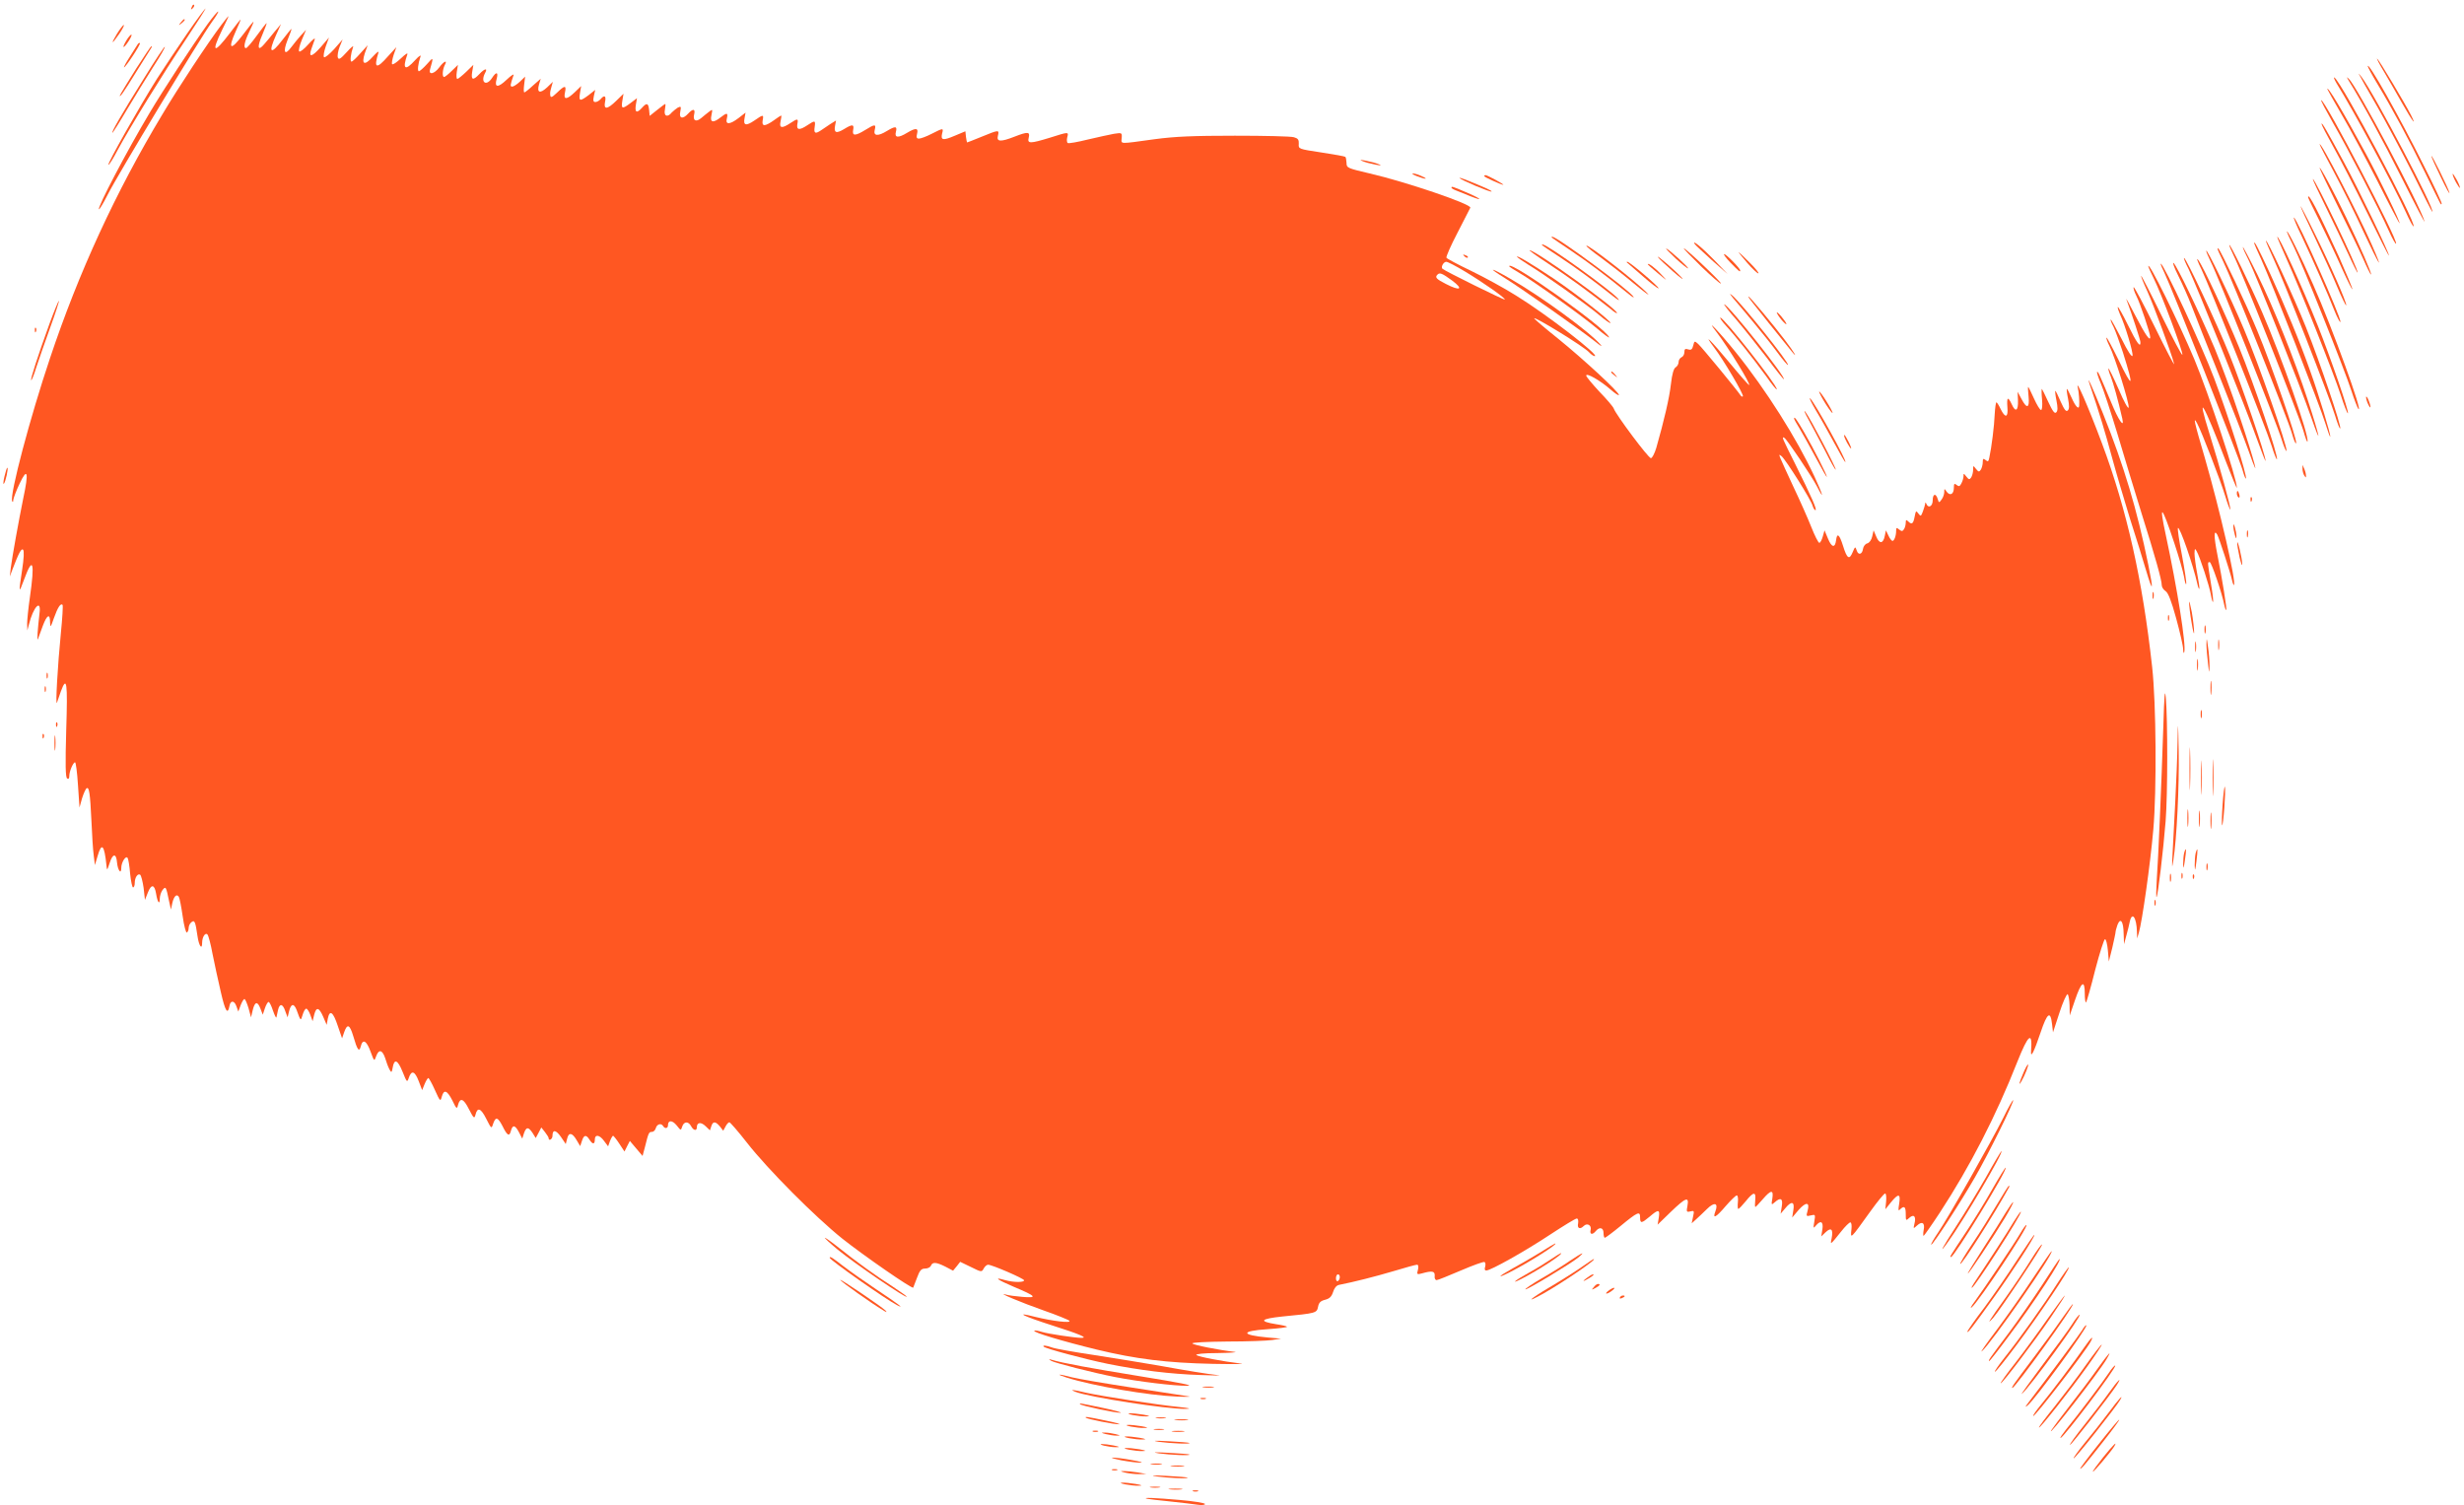 <?xml version="1.0" standalone="no"?>
<!DOCTYPE svg PUBLIC "-//W3C//DTD SVG 20010904//EN"
 "http://www.w3.org/TR/2001/REC-SVG-20010904/DTD/svg10.dtd">
<svg version="1.0" xmlns="http://www.w3.org/2000/svg"
 width="1280pt" height="782pt" viewBox="0 0 1280 782"
 preserveAspectRatio="xMidYMid meet">
<g transform="translate(0,782) scale(0.1,-0.1)"
fill="#ff5722" stroke="none">
<path d="M996 7783 c-6 -14 -5 -15 5 -6 7 7 10 15 7 18 -3 3 -9 -2 -12 -12z"/>
<path d="M973 7647 c-50 -73 -121 -179 -158 -237 -89 -141 -258 -440 -252
-446 3 -3 25 32 49 78 62 115 233 393 356 577 56 84 101 155 100 157 -2 1 -45
-56 -95 -129z"/>
<path d="M1080 7697 c-79 -110 -235 -349 -302 -462 -120 -201 -273 -493 -264
-502 2 -3 23 31 45 75 50 100 487 824 542 898 22 30 36 54 32 54 -4 0 -28 -29
-53 -63z"/>
<path d="M1151 7692 c-73 -97 -223 -324 -308 -467 -242 -402 -435 -822 -583
-1265 -104 -309 -210 -710 -197 -743 3 -7 6 -5 6 6 1 9 15 48 33 85 41 87 48
59 19 -76 -24 -118 -57 -301 -65 -362 l-5 -45 13 35 c34 89 47 113 56 104 6
-6 4 -45 -5 -104 -19 -124 -18 -127 10 -51 46 126 57 93 30 -94 -8 -55 -14
-116 -14 -135 l1 -35 8 30 c23 94 66 137 55 57 -9 -78 -14 -146 -8 -132 3 8
14 39 25 68 22 59 38 67 38 20 1 -30 3 -28 20 21 20 56 35 79 45 69 3 -3 -1
-70 -9 -149 -16 -161 -29 -382 -20 -359 3 8 12 34 20 58 31 84 36 49 28 -202
-5 -178 -4 -245 5 -250 7 -5 11 0 11 13 0 24 20 71 30 71 4 0 11 -53 15 -117
l8 -118 13 47 c8 26 19 50 24 53 13 8 18 -23 25 -170 3 -71 8 -152 12 -180 l6
-49 14 47 c21 73 35 59 46 -48 3 -29 3 -29 17 13 16 50 34 50 38 1 4 -41 22
-64 22 -28 0 30 24 67 33 52 4 -6 10 -43 13 -82 4 -39 11 -71 15 -71 5 0 9 10
9 23 0 28 15 51 28 43 5 -3 13 -34 18 -68 l7 -63 15 38 c18 46 35 43 43 -6 7
-45 19 -60 19 -26 0 14 6 34 14 45 17 22 19 18 34 -56 l10 -45 7 33 c8 36 23
51 34 33 4 -6 13 -52 20 -101 7 -50 17 -88 22 -84 5 3 9 13 9 23 0 10 6 24 14
30 17 14 21 4 32 -72 7 -50 24 -75 24 -35 0 31 17 56 28 43 5 -6 17 -50 26
-100 10 -49 29 -139 43 -198 23 -101 36 -121 45 -73 5 30 25 30 36 -1 l10 -28
12 33 c7 17 15 32 20 32 4 0 13 -21 21 -47 l13 -48 9 38 c11 45 25 47 40 7
l12 -31 11 33 c6 18 15 33 19 33 5 0 15 -20 23 -45 9 -25 16 -40 18 -35 1 6 5
22 8 37 8 37 25 35 38 -5 l12 -32 8 33 c10 39 25 41 39 5 21 -58 21 -59 31
-25 5 17 13 32 19 32 5 0 15 -15 21 -32 l12 -33 8 33 c11 43 25 40 47 -10 l18
-42 6 33 c10 48 28 34 52 -39 l22 -64 11 32 c16 46 29 40 47 -20 21 -73 31
-86 39 -54 10 41 30 31 51 -27 19 -51 19 -52 29 -24 14 38 32 34 47 -10 6 -21
16 -47 22 -58 10 -19 12 -18 17 9 8 48 26 41 51 -21 23 -57 24 -58 33 -31 14
40 31 34 51 -18 l18 -47 13 32 c7 17 16 31 19 31 3 0 19 -28 34 -62 27 -60 29
-62 36 -35 11 40 28 33 55 -20 21 -44 24 -46 29 -24 11 41 29 35 57 -21 25
-48 28 -51 34 -29 10 41 28 35 56 -21 27 -53 27 -53 36 -25 13 37 24 34 48
-12 25 -51 36 -57 44 -26 9 34 22 31 42 -7 l17 -33 9 28 c12 34 23 34 45 1
l16 -26 15 28 14 27 19 -24 c10 -13 19 -27 19 -31 0 -18 20 -6 20 11 0 35 18
32 44 -5 l25 -37 7 27 c8 35 26 33 49 -6 l19 -32 9 27 c10 32 22 34 39 7 16
-26 28 -26 28 0 0 29 25 25 48 -7 l21 -28 10 28 c6 15 13 27 16 27 2 0 17 -18
32 -41 l27 -41 14 28 14 27 33 -39 33 -39 12 45 c19 77 21 80 37 80 8 0 17 9
20 20 6 21 28 27 38 10 9 -15 25 -12 25 4 0 28 22 28 45 0 22 -28 22 -28 29
-6 9 27 32 28 46 2 12 -23 30 -27 30 -6 0 26 21 29 45 6 l23 -22 7 21 c8 27
22 27 45 -1 l17 -22 12 22 c6 12 15 22 20 22 4 0 46 -48 92 -107 107 -137 352
-383 494 -497 108 -86 363 -263 369 -255 1 2 10 25 20 52 14 38 22 47 42 47
14 0 27 7 30 15 8 20 27 19 75 -5 l40 -21 19 23 18 23 56 -27 c54 -27 56 -27
66 -8 6 11 16 20 23 20 20 0 187 -72 187 -81 0 -12 -57 -11 -99 1 -62 18 -43
3 46 -35 117 -49 125 -59 43 -52 -36 3 -74 8 -85 12 -55 15 86 -44 195 -82 69
-24 130 -49 135 -54 13 -14 -87 -2 -177 20 -113 29 -66 5 90 -45 141 -45 186
-64 150 -64 -34 0 -174 21 -206 31 -18 6 -36 9 -39 6 -8 -8 145 -54 325 -98
203 -49 364 -69 602 -74 102 -2 169 -1 150 1 -101 12 -226 36 -235 45 -5 5 36
10 110 10 66 1 107 4 90 6 -86 10 -216 36 -221 44 -3 5 73 9 183 10 103 0 208
4 233 8 l45 7 -70 6 c-141 13 -141 34 0 43 58 4 104 10 101 13 -3 3 -29 9 -57
13 -93 15 -81 28 33 40 176 17 178 18 185 50 4 22 13 31 37 37 23 6 33 16 41
40 6 20 17 34 30 37 81 16 187 43 282 71 62 19 118 34 124 34 7 0 9 -10 5 -26
-7 -25 -5 -26 21 -19 53 15 68 12 66 -13 -2 -12 3 -22 10 -22 6 0 63 23 126
50 63 27 118 47 123 44 5 -3 6 -14 3 -25 -4 -12 -2 -19 6 -19 23 0 203 101
331 186 70 46 132 84 139 84 7 0 9 -10 7 -25 -6 -27 10 -33 29 -14 18 18 42 4
36 -20 -6 -24 9 -28 27 -6 19 23 40 18 40 -10 0 -14 3 -25 7 -25 3 0 40 27 80
60 91 75 103 80 103 46 0 -33 7 -32 50 4 45 39 54 38 47 -6 l-6 -36 68 66 c79
76 96 82 87 32 -6 -31 -5 -34 15 -29 20 5 21 3 14 -28 l-7 -34 22 20 c12 11
38 35 57 54 39 39 61 32 44 -12 -16 -42 3 -32 54 28 26 30 52 55 57 55 6 0 8
-16 6 -35 -2 -19 -1 -35 2 -35 4 0 21 18 39 40 40 50 54 51 49 5 -2 -19 -2
-35 1 -35 2 0 19 18 38 40 43 50 57 51 50 4 -6 -34 -5 -35 12 -20 31 28 44 20
37 -21 l-6 -38 23 27 c33 41 51 37 43 -9 l-6 -38 33 39 c39 44 60 42 47 -4 -8
-28 -7 -30 16 -24 25 6 25 5 19 -32 -6 -35 -5 -37 8 -21 25 30 40 21 34 -19
l-6 -37 23 22 c29 27 40 15 31 -32 -8 -36 -7 -35 49 35 21 27 43 48 48 48 6 0
8 -16 6 -35 -6 -54 -8 -56 99 93 36 50 70 92 76 92 5 0 7 -18 5 -41 l-4 -41
29 36 c39 48 51 46 43 -6 -6 -35 -5 -41 5 -30 21 20 29 14 29 -25 0 -35 1 -36
19 -19 24 21 36 6 26 -32 -6 -26 -6 -26 14 -8 26 24 42 13 34 -24 -3 -17 -3
-30 0 -30 2 0 41 55 85 122 156 239 291 501 402 783 57 143 79 160 71 55 -3
-41 15 -6 50 98 34 101 51 113 59 42 l5 -43 33 101 c18 56 38 100 43 97 5 -4
9 -30 10 -58 l1 -52 27 79 c33 97 51 109 51 35 0 -29 3 -49 7 -46 3 4 25 79
47 168 23 88 46 160 51 160 6 0 12 -27 15 -58 l5 -58 18 72 c9 40 17 76 17 82
0 5 5 22 10 37 16 40 31 17 32 -47 l2 -54 12 45 c7 25 15 57 18 73 12 53 35
21 37 -53 l1 -35 9 30 c17 58 59 352 75 535 18 204 15 656 -6 845 -50 454
-132 818 -260 1160 -72 193 -140 348 -126 290 5 -21 9 -71 7 -93 -2 -22 -20
-3 -40 43 -11 25 -22 45 -24 45 -2 0 0 -23 6 -51 7 -36 7 -53 -1 -61 -9 -9
-18 3 -37 45 -13 31 -26 57 -28 57 -2 0 0 -23 6 -51 7 -36 7 -53 -1 -61 -9 -9
-19 6 -42 55 -17 37 -32 67 -33 67 -2 0 -2 -25 1 -55 3 -33 0 -55 -5 -55 -6 0
-22 27 -37 60 -15 33 -28 60 -30 60 -2 0 -1 -22 2 -50 6 -61 -9 -66 -37 -12
l-20 37 2 -45 c2 -54 -13 -64 -32 -21 -20 43 -27 39 -23 -14 5 -55 -11 -59
-35 -10 -9 19 -19 35 -22 35 -3 0 -7 -28 -9 -63 -2 -57 -16 -170 -28 -225 -4
-20 -7 -22 -19 -12 -12 10 -15 8 -15 -11 0 -13 -5 -31 -10 -39 -9 -13 -12 -12
-25 4 -15 19 -15 19 -15 -5 0 -13 -5 -31 -10 -39 -9 -13 -12 -12 -25 4 -14 18
-15 18 -15 2 0 -9 -5 -26 -11 -37 -8 -16 -13 -18 -25 -8 -11 9 -14 7 -14 -14
0 -34 -19 -45 -37 -22 -12 18 -13 18 -13 -1 0 -11 -6 -29 -14 -39 -13 -18 -14
-18 -20 3 -10 32 -26 27 -26 -8 0 -30 -23 -43 -33 -17 -4 8 -6 9 -6 0 -1 -6
-6 -24 -12 -40 -10 -26 -11 -27 -24 -10 -11 16 -13 14 -19 -18 -7 -37 -15 -42
-34 -23 -9 9 -12 8 -12 -7 0 -11 -4 -26 -9 -34 -8 -12 -12 -12 -25 -2 -14 12
-16 10 -16 -7 0 -26 -10 -52 -19 -52 -4 0 -14 12 -21 28 l-13 27 -6 -29 c-8
-41 -28 -43 -44 -4 l-14 33 -7 -31 c-4 -19 -15 -34 -26 -37 -10 -2 -20 -15
-22 -28 -4 -30 -25 -35 -33 -8 -7 21 -8 21 -21 -10 -17 -41 -29 -34 -50 34
-19 60 -31 69 -36 28 -5 -41 -23 -38 -42 9 l-18 43 -9 -32 c-5 -18 -13 -33
-18 -33 -5 0 -24 37 -42 83 -18 45 -59 138 -92 207 -32 69 -63 136 -68 149 -8
21 -8 22 6 11 22 -18 155 -230 161 -257 4 -13 10 -23 15 -23 10 0 -21 70 -105
239 -68 136 -73 146 -56 136 14 -9 142 -200 169 -252 40 -79 31 -44 -13 51
-92 198 -252 451 -409 646 -84 104 -166 190 -100 105 62 -81 181 -275 169
-275 -3 0 -48 51 -100 114 -98 118 -145 165 -81 80 48 -63 156 -246 149 -253
-3 -3 -8 -1 -12 5 -19 29 -202 251 -220 267 -19 17 -20 17 -26 -8 -5 -20 -11
-25 -26 -20 -16 5 -20 2 -20 -15 0 -11 -7 -23 -15 -26 -8 -4 -15 -14 -15 -25
0 -10 -7 -22 -15 -27 -10 -5 -19 -34 -25 -88 -8 -71 -35 -187 -76 -331 -9 -29
-21 -53 -28 -53 -13 0 -182 226 -193 258 -3 9 -37 49 -75 88 -37 40 -68 77
-68 83 0 16 72 -25 126 -72 24 -21 44 -34 44 -29 0 16 -182 184 -315 292 -69
55 -125 103 -125 106 0 12 259 -147 285 -176 10 -11 23 -20 29 -20 31 0 -251
218 -409 315 -60 38 -165 95 -233 128 -67 32 -125 63 -128 68 -3 5 23 64 58
131 35 67 64 126 66 129 8 18 -336 135 -523 178 -115 27 -120 29 -120 54 -1
15 -3 29 -6 32 -3 3 -59 13 -125 23 -119 18 -119 18 -117 45 1 21 -4 28 -25
34 -15 5 -153 8 -307 8 -216 0 -311 -4 -416 -18 -190 -26 -174 -27 -172 6 2
28 1 28 -40 22 -23 -4 -85 -18 -137 -30 -52 -13 -98 -21 -103 -18 -5 3 -6 16
-3 29 8 30 9 30 -89 -1 -105 -32 -119 -32 -111 0 8 31 -5 32 -74 5 -72 -28
-94 -27 -86 5 8 32 4 31 -84 -5 -40 -16 -74 -30 -76 -30 -1 0 -4 13 -6 29 l-3
29 -55 -23 c-61 -26 -74 -24 -66 11 8 30 7 30 -54 -1 -27 -14 -57 -25 -66 -25
-12 0 -15 6 -10 25 8 31 -7 32 -52 5 -46 -28 -66 -26 -58 5 8 30 -3 31 -46 5
-47 -29 -72 -27 -64 5 8 31 1 31 -49 0 -52 -32 -69 -32 -63 0 6 30 -4 31 -48
4 -40 -24 -53 -19 -46 18 l5 27 -29 -18 c-16 -11 -38 -25 -49 -33 -30 -20 -38
-16 -33 17 5 35 2 36 -37 10 -42 -28 -58 -26 -53 5 6 30 2 31 -37 5 -44 -29
-58 -26 -50 10 4 17 5 30 3 30 -2 0 -19 -11 -38 -25 -19 -14 -40 -25 -48 -25
-10 0 -13 8 -10 25 6 31 3 31 -43 -1 -44 -30 -59 -26 -51 13 l5 28 -36 -28
c-46 -35 -70 -36 -61 -2 7 30 0 31 -33 5 -39 -31 -56 -26 -47 12 6 31 6 32
-12 18 -11 -8 -29 -23 -41 -33 -27 -23 -45 -14 -37 19 7 29 -6 31 -31 4 -28
-31 -49 -26 -41 10 5 27 4 29 -13 21 -9 -6 -23 -17 -31 -25 -22 -28 -43 -20
-36 14 3 17 4 30 2 30 -2 0 -21 -14 -42 -31 l-39 -31 -3 31 c-4 36 -12 39 -37
11 -27 -30 -38 -25 -32 15 l6 35 -33 -25 c-44 -33 -50 -32 -43 12 l6 36 -37
-36 c-47 -46 -67 -48 -59 -7 7 32 -3 39 -23 15 -7 -8 -19 -15 -27 -15 -11 0
-13 7 -8 31 l7 32 -34 -27 c-46 -34 -52 -33 -45 11 l6 36 -32 -31 c-43 -41
-61 -42 -52 -2 8 38 -1 38 -42 -2 -30 -29 -36 -29 -35 2 0 3 3 16 7 30 l7 25
-30 -29 c-37 -34 -54 -28 -42 15 l9 30 -40 -35 c-21 -20 -42 -36 -45 -36 -4 0
-4 18 -1 41 l5 41 -27 -26 c-15 -14 -33 -26 -40 -26 -12 0 -11 8 7 60 3 8 -13
-2 -36 -24 -45 -43 -65 -42 -52 4 10 37 -2 39 -24 5 -30 -46 -62 -23 -36 26
15 27 -2 24 -30 -6 -33 -35 -44 -31 -37 12 l6 36 -37 -36 c-21 -20 -42 -37
-46 -37 -5 0 -6 16 -3 37 l6 36 -32 -31 c-18 -18 -36 -32 -40 -32 -11 0 -8 39
3 61 17 30 -4 22 -28 -11 -26 -35 -57 -41 -48 -10 19 65 18 66 -16 27 -18 -20
-37 -37 -42 -37 -9 0 -4 40 8 75 5 12 -6 6 -27 -17 -53 -59 -68 -48 -41 29 4
11 -9 3 -33 -20 -23 -22 -43 -35 -46 -30 -3 4 1 26 8 48 l14 40 -43 -47 c-61
-70 -76 -64 -50 19 3 10 -10 0 -29 -21 -43 -49 -61 -42 -42 17 l15 42 -38 -42
c-21 -24 -41 -43 -46 -43 -9 0 -4 41 8 75 5 11 -10 0 -32 -25 -33 -36 -42 -42
-47 -29 -3 9 1 34 9 55 l16 39 -44 -50 c-25 -27 -48 -46 -53 -42 -4 5 0 29 9
55 l17 47 -43 -50 c-46 -52 -65 -56 -48 -8 5 15 13 37 17 48 4 11 -11 0 -33
-25 -22 -25 -44 -42 -48 -37 -4 4 2 31 14 60 l22 52 -28 -30 c-15 -17 -36 -43
-48 -59 -35 -48 -46 -28 -20 37 13 31 22 57 20 57 -2 0 -22 -25 -45 -55 -63
-83 -78 -72 -34 25 l25 55 -33 -39 c-17 -22 -42 -51 -54 -65 -34 -41 -39 -17
-10 49 14 33 24 60 22 60 -2 0 -25 -29 -51 -65 -26 -36 -51 -65 -56 -65 -15 0
-8 34 17 85 13 27 23 50 22 52 -2 1 -27 -30 -57 -70 -62 -82 -78 -74 -36 19
14 31 26 59 26 62 0 3 -25 -28 -55 -69 -84 -111 -100 -105 -41 16 19 38 34 70
33 71 -1 1 -17 -19 -36 -44z m6457 -1281 c95 -57 215 -141 209 -147 -3 -4
-313 149 -324 160 -9 9 6 36 20 36 8 0 50 -22 95 -49z m-65 -48 c62 -46 43
-57 -32 -18 -49 25 -58 34 -44 48 12 13 25 7 76 -30z m-583 -5177 c0 -8 -4
-18 -10 -21 -5 -3 -10 3 -10 14 0 12 5 21 10 21 6 0 10 -6 10 -14z"/>
<path d="M939 7703 c-13 -16 -12 -17 4 -4 16 13 21 21 13 21 -2 0 -10 -8 -17
-17z"/>
<path d="M608 7645 c-35 -58 -28 -58 12 0 17 25 27 45 23 45 -4 0 -20 -21 -35
-45z"/>
<path d="M656 7609 c-25 -42 -16 -45 12 -3 12 19 19 34 14 34 -4 0 -16 -14
-26 -31z"/>
<path d="M714 7588 c-4 -7 -23 -37 -41 -65 -19 -29 -31 -53 -29 -53 9 0 88
121 83 126 -3 3 -9 -1 -13 -8z"/>
<path d="M707 7463 c-86 -138 -94 -152 -79 -138 9 8 39 55 159 248 2 4 2 7 -1
7 -2 0 -38 -53 -79 -117z"/>
<path d="M748 7413 c-117 -187 -172 -283 -164 -283 2 0 37 55 77 123 40 67
101 166 136 221 35 54 62 100 59 103 -2 2 -51 -71 -108 -164z"/>
<path d="M12387 7443 c25 -43 68 -117 95 -165 48 -85 76 -122 42 -55 -31 61
-166 287 -175 292 -5 3 12 -29 38 -72z"/>
<path d="M12300 7476 c0 -4 22 -45 49 -90 80 -133 165 -291 248 -461 91 -186
82 -169 87 -164 3 3 -39 92 -93 199 -126 253 -291 545 -291 516z"/>
<path d="M12254 7435 c2 -5 45 -82 96 -170 50 -88 134 -247 187 -352 52 -106
96 -193 98 -193 21 0 -301 614 -368 701 -10 13 -16 20 -13 14z"/>
<path d="M12137 7389 c98 -159 293 -523 359 -667 20 -45 39 -80 42 -78 16 17
-374 750 -411 773 -6 4 -1 -9 10 -28z"/>
<path d="M12203 7398 c70 -113 177 -309 279 -513 66 -132 117 -229 113 -215
-25 86 -351 701 -393 740 -13 13 -13 11 1 -12z"/>
<path d="M12090 7357 c0 -2 34 -62 75 -133 42 -71 125 -227 186 -346 60 -120
112 -218 114 -218 8 0 -102 227 -175 362 -120 221 -200 355 -200 335z"/>
<path d="M12121 7179 c76 -132 236 -441 288 -557 18 -40 35 -71 38 -68 14 13
-368 746 -389 746 -4 0 25 -54 63 -121z"/>
<path d="M12060 7176 c0 -5 28 -59 62 -120 34 -61 113 -214 175 -341 62 -126
112 -227 113 -222 0 16 -155 339 -232 481 -93 172 -118 215 -118 202z"/>
<path d="M12050 7070 c0 -3 34 -68 75 -145 41 -77 110 -215 152 -307 83 -178
111 -222 43 -67 -74 167 -268 542 -270 519z"/>
<path d="M12631 7009 c-1 -4 21 -53 49 -110 27 -57 47 -93 44 -79 -7 26 -93
200 -93 189z"/>
<path d="M7105 6974 c28 -7 57 -13 65 -13 8 0 -7 7 -35 15 -27 7 -57 13 -65
13 -8 0 8 -7 35 -15z"/>
<path d="M12050 6947 c0 -4 42 -92 93 -195 51 -103 111 -226 132 -274 21 -48
40 -86 42 -84 5 4 -53 138 -129 296 -66 137 -138 271 -138 257z"/>
<path d="M7360 6905 c46 -18 64 -17 25 0 -16 8 -37 14 -45 14 -8 0 1 -7 20
-14z"/>
<path d="M12741 6915 c0 -5 8 -26 19 -45 11 -19 19 -30 19 -25 0 6 -8 26 -19
45 -11 19 -19 31 -19 25z"/>
<path d="M7710 6905 c0 -5 89 -45 99 -45 8 1 -81 49 -91 50 -5 0 -8 -2 -8 -5z"/>
<path d="M7582 6895 c11 -12 161 -75 166 -70 4 4 -27 18 -123 57 -27 11 -47
17 -43 13z"/>
<path d="M12083 6743 c40 -82 93 -192 117 -245 24 -53 46 -96 47 -94 9 9 -220
486 -232 486 -3 0 28 -66 68 -147z"/>
<path d="M7540 6845 c0 -3 10 -9 23 -14 12 -5 47 -19 77 -31 74 -29 51 -10
-28 23 -67 29 -72 30 -72 22z"/>
<path d="M11990 6795 c0 -3 28 -60 62 -128 33 -67 85 -176 114 -242 30 -66 54
-114 54 -107 0 7 -32 83 -70 169 -106 233 -160 337 -160 308z"/>
<path d="M11951 6749 c-1 -3 32 -75 73 -160 40 -85 93 -200 116 -256 24 -57
45 -101 48 -99 6 7 -85 216 -165 376 -39 80 -72 142 -72 139z"/>
<path d="M11957 6593 c69 -148 136 -300 168 -382 16 -40 31 -69 33 -63 6 18
-227 542 -242 542 -3 0 15 -44 41 -97z"/>
<path d="M11880 6617 c0 -4 15 -38 34 -75 43 -85 265 -640 301 -752 15 -47 32
-89 36 -94 29 -32 -136 424 -234 644 -65 149 -136 291 -137 277z"/>
<path d="M8061 6586 c2 -2 49 -34 104 -71 87 -59 168 -119 295 -222 18 -15 30
-22 26 -15 -21 35 -397 312 -422 312 -4 0 -5 -2 -3 -4z"/>
<path d="M11830 6588 c0 -3 23 -56 50 -117 68 -150 240 -583 280 -704 17 -54
34 -96 37 -94 7 7 -90 289 -156 454 -80 200 -209 483 -211 461z"/>
<path d="M11771 6569 c-1 -3 17 -44 38 -90 52 -110 293 -724 321 -817 12 -40
24 -71 27 -68 8 8 -104 341 -178 526 -61 153 -206 466 -208 449z"/>
<path d="M8804 6552 c3 -5 43 -42 88 -83 l83 -73 -70 73 c-62 64 -118 110
-101 83z"/>
<path d="M11710 6556 c0 -2 16 -39 36 -82 54 -119 309 -771 334 -854 12 -39
23 -70 25 -68 5 5 -59 216 -103 338 -53 151 -132 341 -209 508 -66 141 -83
174 -83 158z"/>
<path d="M8011 6546 c2 -2 45 -31 94 -63 86 -57 177 -124 275 -202 27 -21 37
-26 25 -12 -39 45 -367 281 -391 281 -4 0 -5 -2 -3 -4z"/>
<path d="M8241 6543 c0 -4 34 -32 75 -61 41 -30 118 -90 172 -135 53 -44 86
-68 72 -53 -47 53 -321 266 -319 249z"/>
<path d="M11581 6547 c-1 -4 10 -29 23 -56 39 -76 342 -839 362 -910 10 -36
19 -60 21 -55 10 29 -135 440 -236 673 -67 154 -170 363 -170 348z"/>
<path d="M11651 6537 c-1 -4 13 -35 30 -68 38 -76 267 -651 326 -819 57 -165
44 -99 -19 93 -69 211 -175 475 -262 652 -41 83 -75 146 -75 142z"/>
<path d="M8705 6477 c33 -30 62 -53 64 -51 5 4 -97 97 -113 103 -6 2 16 -21
49 -52z"/>
<path d="M8837 6436 c54 -52 100 -92 103 -89 5 5 -181 182 -193 183 -4 0 37
-42 90 -94z"/>
<path d="M11520 6526 c0 -3 13 -32 29 -64 42 -84 336 -819 357 -893 10 -35 19
-58 22 -51 6 19 -129 410 -202 584 -54 131 -188 413 -202 427 -2 2 -4 1 -4 -3z"/>
<path d="M8042 6451 c94 -61 230 -160 326 -237 17 -15 32 -24 32 -20 0 22
-423 326 -454 326 -5 0 38 -31 96 -69z"/>
<path d="M11461 6517 c-1 -4 10 -29 23 -56 37 -71 345 -845 369 -925 12 -38
23 -64 25 -58 6 20 -146 457 -222 634 -71 168 -194 422 -195 405z"/>
<path d="M9076 6455 c26 -30 52 -55 58 -55 6 0 -14 25 -44 55 -30 30 -56 55
-58 55 -2 0 18 -25 44 -55z"/>
<path d="M7607 6489 c7 -7 15 -10 18 -7 3 3 -2 9 -12 12 -14 6 -15 5 -6 -5z"/>
<path d="M8990 6455 c44 -45 50 -50 50 -40 0 11 -73 85 -83 85 -6 0 9 -20 33
-45z"/>
<path d="M7880 6487 c0 -3 27 -22 59 -42 83 -50 305 -208 369 -262 29 -25 55
-43 58 -41 7 7 -177 151 -291 228 -112 75 -195 125 -195 117z"/>
<path d="M8613 6484 c4 -7 39 -40 79 -75 40 -35 60 -48 43 -30 -34 37 -133
122 -122 105z"/>
<path d="M11436 6421 c42 -87 331 -812 365 -918 12 -40 25 -71 27 -69 10 11
-119 393 -197 583 -67 164 -188 423 -212 453 -11 14 -4 -7 17 -49z"/>
<path d="M11369 6423 c36 -73 300 -727 357 -888 24 -66 43 -115 43 -109 2 25
-125 397 -186 548 -65 162 -227 506 -237 506 -4 0 7 -26 23 -57z"/>
<path d="M8451 6457 c2 -2 39 -34 82 -71 43 -38 80 -66 83 -64 5 6 -150 138
-162 138 -4 0 -5 -2 -3 -3z"/>
<path d="M11315 6389 c20 -40 52 -111 70 -158 18 -47 83 -212 145 -366 62
-154 130 -329 152 -390 64 -182 32 -56 -47 180 -40 121 -99 281 -130 355 -75
177 -199 435 -214 444 -7 5 4 -25 24 -65z"/>
<path d="M8560 6447 c0 -2 24 -23 53 -47 52 -43 52 -43 17 -6 -31 34 -70 63
-70 53z"/>
<path d="M11244 6402 c33 -66 389 -965 406 -1025 7 -26 15 -46 17 -43 9 9 -91
325 -165 521 -64 170 -262 595 -277 595 -3 0 6 -22 19 -48z"/>
<path d="M7840 6437 c0 -3 24 -18 53 -35 71 -41 325 -222 404 -289 36 -31 64
-51 62 -45 -17 47 -519 404 -519 369z"/>
<path d="M11160 6437 c0 -4 13 -33 29 -65 38 -76 153 -381 148 -395 -2 -6 -50
85 -107 201 -57 117 -105 210 -107 209 -2 -2 12 -37 31 -78 33 -72 128 -329
140 -379 3 -14 -41 71 -99 189 -58 118 -108 212 -111 209 -3 -4 3 -23 14 -45
19 -37 72 -194 72 -214 0 -25 -25 11 -76 109 -30 59 -52 98 -48 87 30 -80 73
-212 73 -222 2 -33 -19 -5 -64 87 -27 55 -51 97 -53 95 -3 -2 3 -19 11 -38 26
-54 69 -197 65 -215 -3 -10 -26 25 -56 86 -29 56 -54 102 -57 102 -3 0 3 -17
14 -37 10 -21 32 -81 49 -133 59 -188 53 -196 -25 -35 -31 63 -58 113 -60 111
-3 -2 4 -21 15 -43 28 -55 104 -298 100 -320 -2 -10 -25 31 -52 95 -27 61 -51
110 -53 108 -2 -2 3 -21 12 -42 13 -33 38 -122 60 -219 12 -54 -20 -8 -58 85
-61 146 -68 162 -73 158 -2 -3 6 -29 19 -59 13 -30 52 -148 87 -264 34 -115
91 -302 126 -415 69 -219 104 -343 104 -371 0 -9 9 -23 20 -30 14 -10 30 -51
55 -142 19 -70 36 -142 36 -160 1 -18 3 -24 6 -14 10 38 -37 333 -96 607 -37
171 -22 158 44 -41 24 -72 47 -151 51 -177 4 -26 9 -42 11 -35 2 6 -8 73 -22
148 -15 75 -24 139 -21 142 9 10 80 -195 101 -291 3 -15 8 -27 10 -25 2 3 -3
38 -11 79 -8 41 -14 89 -14 105 1 26 2 28 11 12 17 -29 66 -180 74 -226 4 -23
9 -40 11 -38 3 2 -2 46 -11 98 -18 111 -18 109 -6 109 9 0 64 -161 76 -224 3
-15 8 -27 10 -25 4 5 -20 156 -46 287 -19 95 -19 135 -1 105 9 -15 69 -199 77
-237 3 -15 8 -27 10 -25 13 14 -73 389 -151 659 -56 190 -63 223 -40 180 23
-42 123 -301 146 -378 12 -40 24 -71 26 -69 5 5 -56 228 -107 390 -74 236 -32
164 87 -148 30 -77 54 -135 54 -129 1 45 -146 488 -221 668 -84 199 -239 513
-239 483z"/>
<path d="M7815 6377 c90 -56 405 -278 470 -330 28 -23 41 -31 30 -18 -58 68
-309 251 -471 344 -102 59 -121 61 -29 4z"/>
<path d="M9005 6269 c17 -19 64 -76 105 -125 41 -49 97 -119 124 -156 27 -37
52 -66 54 -64 9 9 -238 317 -289 361 -17 14 -15 10 6 -16z"/>
<path d="M9097 6257 c18 -24 152 -191 206 -257 42 -52 20 -13 -32 55 -58 77
-182 225 -188 225 -3 0 4 -11 14 -23z"/>
<path d="M257 6138 c-60 -166 -100 -288 -95 -293 2 -3 15 28 27 68 13 39 45
132 72 206 27 74 47 136 45 138 -2 2 -24 -51 -49 -119z"/>
<path d="M9021 6158 c39 -46 109 -134 156 -195 46 -62 87 -113 89 -113 20 0
-288 388 -309 389 -4 1 24 -36 64 -81z"/>
<path d="M9230 6196 c0 -4 11 -21 25 -38 14 -16 25 -26 25 -21 -1 11 -50 70
-50 59z"/>
<path d="M8966 6128 c52 -57 142 -171 210 -264 29 -42 54 -72 54 -66 0 24
-275 372 -293 372 -5 0 8 -19 29 -42z"/>
<path d="M181 6104 c0 -11 3 -14 6 -6 3 7 2 16 -1 19 -3 4 -6 -2 -5 -13z"/>
<path d="M8370 5886 c0 -2 8 -10 18 -17 15 -13 16 -12 3 4 -13 16 -21 21 -21
13z"/>
<path d="M10855 5825 c54 -160 80 -247 115 -376 23 -85 66 -230 95 -324 30
-93 68 -215 84 -270 35 -118 39 -106 11 31 -59 289 -126 513 -235 785 -51 128
-90 214 -70 154z"/>
<path d="M9450 5785 c0 -5 16 -35 35 -65 19 -30 35 -50 35 -45 0 6 -16 35 -35
65 -19 30 -35 51 -35 45z"/>
<path d="M9432 5690 c25 -41 68 -119 97 -172 29 -54 54 -98 57 -98 12 0 -155
302 -182 330 -9 8 4 -19 28 -60z"/>
<path d="M12295 5738 c4 -13 11 -27 16 -33 5 -5 4 5 -2 23 -12 36 -24 44 -14
10z"/>
<path d="M9395 5640 c20 -36 58 -109 86 -162 27 -54 52 -98 55 -98 8 0 -134
271 -157 300 -11 14 -4 -4 16 -40z"/>
<path d="M9320 5645 c0 -3 13 -26 29 -52 16 -27 54 -95 85 -153 31 -58 56
-102 56 -97 0 11 -65 140 -117 230 -40 69 -53 87 -53 72z"/>
<path d="M9580 5556 c0 -11 30 -66 36 -66 2 0 -3 15 -12 33 -19 36 -24 44 -24
33z"/>
<path d="M11961 5385 c0 -11 4 -27 9 -35 9 -13 10 -13 9 0 0 8 -4 24 -9 35
l-9 20 0 -20z"/>
<path d="M23 5344 c-6 -25 -7 -42 -3 -37 9 9 25 83 18 83 -3 0 -9 -21 -15 -46z"/>
<path d="M11620 5256 c0 -8 4 -17 9 -20 5 -4 7 3 4 14 -6 23 -13 26 -13 6z"/>
<path d="M11691 5224 c0 -11 3 -14 6 -6 3 7 2 16 -1 19 -3 4 -6 -2 -5 -13z"/>
<path d="M11602 5085 c0 -11 4 -31 8 -45 6 -20 8 -21 8 -5 0 11 -4 31 -8 45
-6 20 -8 21 -8 5z"/>
<path d="M11672 5045 c0 -16 2 -22 5 -12 2 9 2 23 0 30 -3 6 -5 -1 -5 -18z"/>
<path d="M11622 5000 c-1 -8 5 -42 12 -75 8 -33 14 -49 14 -35 0 28 -25 133
-26 110z"/>
<path d="M11182 4725 c0 -16 2 -22 5 -12 2 9 2 23 0 30 -3 6 -5 -1 -5 -18z"/>
<path d="M11372 4690 c0 -14 5 -61 13 -105 7 -44 13 -66 13 -50 0 17 -5 64
-12 105 -8 41 -14 64 -14 50z"/>
<path d="M11262 4610 c0 -14 2 -19 5 -12 2 6 2 18 0 25 -3 6 -5 1 -5 -13z"/>
<path d="M11452 4550 c0 -19 2 -27 5 -17 2 9 2 25 0 35 -3 9 -5 1 -5 -18z"/>
<path d="M11462 4475 c0 -22 4 -67 8 -100 6 -55 7 -56 8 -15 0 25 -3 70 -8
100 -6 47 -7 49 -8 15z"/>
<path d="M11523 4470 c0 -25 2 -35 4 -22 2 12 2 32 0 45 -2 12 -4 2 -4 -23z"/>
<path d="M11403 4460 c0 -25 2 -35 4 -22 2 12 2 32 0 45 -2 12 -4 2 -4 -23z"/>
<path d="M11413 4365 c0 -27 2 -38 4 -22 2 15 2 37 0 50 -2 12 -4 0 -4 -28z"/>
<path d="M242 4310 c0 -14 2 -19 5 -12 2 6 2 18 0 25 -3 6 -5 1 -5 -13z"/>
<path d="M11483 4245 c0 -33 2 -45 4 -27 2 18 2 45 0 60 -2 15 -4 0 -4 -33z"/>
<path d="M232 4240 c0 -14 2 -19 5 -12 2 6 2 18 0 25 -3 6 -5 1 -5 -13z"/>
<path d="M11238 4045 c-10 -308 -26 -682 -34 -795 -3 -52 -4 -93 -1 -90 7 7
35 243 47 394 11 140 11 528 1 641 -5 53 -8 18 -13 -150z"/>
<path d="M11432 4110 c0 -19 2 -27 5 -17 2 9 2 25 0 35 -3 9 -5 1 -5 -18z"/>
<path d="M11312 3965 c-1 -71 -7 -211 -12 -310 -5 -99 -11 -220 -14 -270 -4
-75 -3 -81 4 -35 18 112 31 390 28 565 -3 165 -4 169 -6 50z"/>
<path d="M291 4054 c0 -11 3 -14 6 -6 3 7 2 16 -1 19 -3 4 -6 -2 -5 -13z"/>
<path d="M283 3960 c0 -36 2 -50 4 -32 2 17 2 47 0 65 -2 17 -4 3 -4 -33z"/>
<path d="M221 3994 c0 -11 3 -14 6 -6 3 7 2 16 -1 19 -3 4 -6 -2 -5 -13z"/>
<path d="M11374 3825 c0 -99 2 -138 3 -87 2 51 2 132 0 180 -1 48 -3 6 -3 -93z"/>
<path d="M11494 3780 c0 -85 2 -120 3 -77 2 42 2 112 0 155 -1 42 -3 7 -3 -78z"/>
<path d="M11434 3780 c0 -80 2 -112 3 -72 2 39 2 105 0 145 -1 39 -3 7 -3 -73z"/>
<path d="M11546 3641 c-4 -57 -5 -105 -3 -108 7 -6 20 182 15 199 -3 7 -8 -34
-12 -91z"/>
<path d="M11363 3570 c0 -41 2 -58 4 -37 2 20 2 54 0 75 -2 20 -4 3 -4 -38z"/>
<path d="M11423 3565 c0 -38 2 -53 4 -32 2 20 2 52 0 70 -2 17 -4 1 -4 -38z"/>
<path d="M11483 3555 c0 -38 2 -53 4 -32 2 20 2 52 0 70 -2 17 -4 1 -4 -38z"/>
<path d="M11346 3388 c-3 -13 -5 -39 -5 -58 1 -27 3 -22 9 20 9 58 7 77 -4 38z"/>
<path d="M11406 3388 c-3 -13 -5 -41 -5 -63 1 -33 3 -29 9 20 8 63 7 81 -4 43z"/>
<path d="M11462 3315 c0 -16 2 -22 5 -12 2 9 2 23 0 30 -3 6 -5 -1 -5 -18z"/>
<path d="M11272 3260 c0 -19 2 -27 5 -17 2 9 2 25 0 35 -3 9 -5 1 -5 -18z"/>
<path d="M11332 3270 c0 -14 2 -19 5 -12 2 6 2 18 0 25 -3 6 -5 1 -5 -13z"/>
<path d="M11391 3264 c0 -11 3 -14 6 -6 3 7 2 16 -1 19 -3 4 -6 -2 -5 -13z"/>
<path d="M11192 3130 c0 -14 2 -19 5 -12 2 6 2 18 0 25 -3 6 -5 1 -5 -13z"/>
<path d="M10510 2244 c-21 -49 -26 -70 -9 -41 17 29 40 87 34 87 -3 0 -15 -21
-25 -46z"/>
<path d="M10406 2012 c-60 -120 -285 -517 -338 -595 -22 -32 -38 -60 -36 -63
6 -6 153 220 228 351 69 119 205 394 198 400 -2 2 -26 -39 -52 -93z"/>
<path d="M10316 1703 c-43 -75 -111 -187 -152 -250 -76 -117 -98 -159 -44 -84
78 107 292 471 277 471 -2 0 -39 -61 -81 -137z"/>
<path d="M10350 1643 c-36 -64 -97 -163 -136 -222 -86 -130 -87 -131 -79 -131
17 0 295 454 284 464 -2 2 -33 -48 -69 -111z"/>
<path d="M10374 1563 c-32 -54 -88 -145 -126 -201 -38 -57 -68 -106 -65 -108
7 -7 176 257 254 399 2 4 2 7 -1 7 -3 0 -31 -44 -62 -97z"/>
<path d="M10420 1522 c-18 -31 -71 -115 -117 -186 -46 -71 -82 -130 -81 -132
4 -4 126 179 193 289 26 43 45 80 43 82 -2 2 -19 -22 -38 -53z"/>
<path d="M10460 1472 c-28 -48 -134 -211 -203 -314 -11 -16 -17 -28 -14 -28
14 0 263 387 255 395 -2 2 -19 -22 -38 -53z"/>
<path d="M10495 1413 c-32 -55 -187 -286 -236 -353 -19 -25 -26 -39 -17 -32
36 28 295 418 285 428 -2 3 -17 -17 -32 -43z"/>
<path d="M10480 1277 c-47 -73 -124 -185 -172 -250 -49 -64 -88 -120 -88 -125
1 -10 28 25 134 173 96 133 220 324 214 330 -2 2 -41 -56 -88 -128z"/>
<path d="M4351 1329 c90 -74 359 -257 359 -245 0 3 -33 26 -72 52 -86 55 -188
128 -279 201 -36 29 -70 53 -74 53 -4 0 25 -27 66 -61z"/>
<path d="M8000 1313 c-41 -25 -106 -63 -145 -84 -74 -41 -83 -54 -12 -18 99
50 258 151 235 149 -2 0 -37 -21 -78 -47z"/>
<path d="M10552 1278 c-28 -46 -87 -134 -131 -196 -89 -124 -106 -152 -66
-107 39 45 259 375 253 380 -3 3 -28 -32 -56 -77z"/>
<path d="M10561 1180 c-51 -78 -136 -198 -188 -268 -53 -70 -88 -120 -78 -112
48 40 383 520 362 520 -2 0 -45 -63 -96 -140z"/>
<path d="M8055 1277 c-28 -19 -80 -51 -117 -71 -69 -38 -94 -60 -35 -30 90 46
225 134 205 134 -2 0 -26 -15 -53 -33z"/>
<path d="M8155 1270 c-33 -23 -99 -64 -148 -92 -48 -28 -85 -53 -83 -56 6 -5
232 131 273 164 43 36 24 28 -42 -16z"/>
<path d="M4310 1286 c0 -11 293 -217 350 -246 43 -22 9 4 -105 80 -60 40 -138
95 -172 121 -59 46 -73 55 -73 45z"/>
<path d="M8215 1237 c-33 -23 -107 -70 -165 -104 -108 -64 -131 -88 -31 -32
110 63 285 183 259 178 -2 0 -30 -19 -63 -42z"/>
<path d="M10610 1147 c-47 -72 -126 -186 -176 -253 -100 -133 -108 -144 -100
-144 3 0 50 60 104 133 134 178 280 402 260 396 -2 0 -41 -59 -88 -132z"/>
<path d="M10685 1149 c-69 -109 -197 -288 -272 -382 -30 -38 -53 -71 -50 -73
3 -3 53 59 112 138 116 154 279 397 272 404 -2 2 -30 -37 -62 -87z"/>
<path d="M8240 1179 c-17 -13 -18 -17 -5 -10 33 17 51 31 40 31 -5 0 -21 -10
-35 -21z"/>
<path d="M4365 1171 c6 -11 163 -122 220 -156 20 -13 25 -14 15 -3 -21 21
-243 171 -235 159z"/>
<path d="M8279 1133 c-13 -15 -12 -15 9 -4 23 12 28 21 13 21 -5 0 -15 -7 -22
-17z"/>
<path d="M8356 1115 c-11 -8 -16 -15 -10 -15 5 0 18 7 28 15 11 8 16 15 10 15
-5 0 -18 -7 -28 -15z"/>
<path d="M8415 1080 c-3 -6 1 -7 9 -4 18 7 21 14 7 14 -6 0 -13 -4 -16 -10z"/>
<path d="M10636 968 c-47 -68 -122 -170 -166 -227 -45 -57 -79 -105 -77 -107
5 -6 172 213 260 342 43 63 76 114 73 114 -2 0 -43 -55 -90 -122z"/>
<path d="M10720 982 c-25 -37 -92 -130 -150 -207 -114 -151 -123 -165 -116
-165 14 0 323 427 314 435 -1 2 -23 -27 -48 -63z"/>
<path d="M10765 942 c-16 -26 -86 -121 -154 -212 -68 -91 -117 -159 -108 -151
40 32 316 411 300 411 -4 0 -21 -21 -38 -48z"/>
<path d="M10817 911 c-13 -22 -179 -246 -282 -380 -16 -21 -16 -23 -2 -12 38
30 314 407 305 416 -2 3 -12 -8 -21 -24z"/>
<path d="M10829 823 c-50 -73 -177 -241 -227 -301 -24 -29 -42 -55 -40 -58 7
-7 271 335 299 387 19 36 0 19 -32 -28z"/>
<path d="M10836 729 c-42 -60 -116 -157 -162 -215 -47 -58 -84 -107 -82 -110
5 -5 159 189 252 319 43 60 76 110 74 112 -2 2 -39 -45 -82 -106z"/>
<path d="M5422 824 c11 -10 215 -65 333 -89 164 -33 325 -53 480 -58 72 -3
114 -3 95 -1 -57 6 -166 24 -310 50 -74 13 -223 37 -331 54 -108 16 -209 34
-224 40 -29 11 -52 13 -43 4z"/>
<path d="M10895 708 c-32 -46 -97 -132 -145 -193 -47 -60 -89 -117 -94 -125
-28 -52 247 301 287 369 32 55 12 33 -48 -51z"/>
<path d="M5460 751 c18 -11 217 -62 335 -85 118 -23 308 -46 373 -45 39 1 -38
16 -248 50 -264 43 -401 68 -460 86 -13 4 -13 3 0 -6z"/>
<path d="M10955 688 c-28 -43 -158 -216 -223 -295 -19 -24 -32 -43 -28 -43 15
0 293 367 284 376 -3 2 -18 -15 -33 -38z"/>
<path d="M5540 664 c139 -44 425 -93 575 -99 50 -2 77 -1 60 1 -16 3 -147 23
-290 45 -143 22 -285 46 -316 54 -71 19 -89 18 -29 -1z"/>
<path d="M10955 584 c-26 -37 -83 -111 -127 -166 -44 -55 -78 -102 -75 -104 4
-5 206 254 242 309 34 53 6 26 -40 -39z"/>
<path d="M6253 613 c15 -2 37 -2 50 0 12 2 0 4 -28 4 -27 0 -38 -2 -22 -4z"/>
<path d="M5586 590 c70 -28 479 -91 574 -89 31 1 20 4 -36 10 -105 10 -401 56
-482 74 -70 17 -88 18 -56 5z"/>
<path d="M6238 553 c6 -2 18 -2 25 0 6 3 1 5 -13 5 -14 0 -19 -2 -12 -5z"/>
<path d="M10955 483 c-32 -43 -87 -113 -123 -156 -35 -43 -62 -80 -60 -83 5
-5 218 263 242 304 20 34 -8 4 -59 -65z"/>
<path d="M5612 525 c8 -8 181 -45 208 -44 14 0 -27 12 -90 25 -130 27 -125 26
-118 19z"/>
<path d="M5885 469 c22 -4 54 -8 70 -7 22 0 19 3 -15 9 -60 10 -108 9 -55 -2z"/>
<path d="M5641 455 c8 -7 148 -35 172 -34 12 0 -18 9 -68 19 -99 21 -111 22
-104 15z"/>
<path d="M6008 453 c12 -2 32 -2 45 0 12 2 2 4 -23 4 -25 0 -35 -2 -22 -4z"/>
<path d="M6108 443 c18 -2 45 -2 60 0 15 2 0 4 -33 4 -33 0 -45 -2 -27 -4z"/>
<path d="M10903 319 c-57 -71 -100 -129 -97 -129 7 0 23 18 125 148 45 57 80
105 78 107 -2 2 -50 -55 -106 -126z"/>
<path d="M5875 409 c22 -4 54 -8 70 -7 22 0 19 3 -15 9 -60 10 -108 9 -55 -2z"/>
<path d="M5998 393 c12 -2 32 -2 45 0 12 2 2 4 -23 4 -25 0 -35 -2 -22 -4z"/>
<path d="M5678 383 c6 -2 18 -2 25 0 6 3 1 5 -13 5 -14 0 -19 -2 -12 -5z"/>
<path d="M6093 383 c15 -2 39 -2 55 0 15 2 2 4 -28 4 -30 0 -43 -2 -27 -4z"/>
<path d="M5745 370 c17 -4 41 -8 55 -8 22 0 22 1 -5 8 -16 4 -41 8 -55 8 -22
0 -22 -1 5 -8z"/>
<path d="M5865 349 c22 -4 54 -8 70 -7 22 0 19 3 -15 9 -60 10 -108 9 -55 -2z"/>
<path d="M6020 330 c58 -8 166 -13 159 -6 -2 2 -51 6 -109 9 -74 4 -89 3 -50
-3z"/>
<path d="M5735 310 c17 -4 44 -8 60 -8 25 0 24 2 -10 9 -51 10 -92 10 -50 -1z"/>
<path d="M10925 249 c-31 -39 -55 -72 -53 -74 4 -4 95 105 111 131 19 32 -5 9
-58 -57z"/>
<path d="M5865 289 c22 -4 54 -8 70 -7 22 0 19 3 -15 9 -60 10 -108 9 -55 -2z"/>
<path d="M6020 270 c58 -8 166 -13 159 -6 -2 2 -51 6 -109 9 -74 4 -89 3 -50
-3z"/>
<path d="M5825 234 c39 -7 84 -13 100 -12 17 0 -4 6 -45 13 -41 8 -86 13 -100
13 -14 0 7 -6 45 -14z"/>
<path d="M5983 213 c15 -2 37 -2 50 0 12 2 0 4 -28 4 -27 0 -38 -2 -22 -4z"/>
<path d="M6088 203 c18 -2 45 -2 60 0 15 2 0 4 -33 4 -33 0 -45 -2 -27 -4z"/>
<path d="M5778 183 c6 -2 18 -2 25 0 6 3 1 5 -13 5 -14 0 -19 -2 -12 -5z"/>
<path d="M5845 170 c17 -4 48 -8 70 -8 l40 1 -45 8 c-25 4 -56 7 -70 7 -23 0
-22 -1 5 -8z"/>
<path d="M6010 150 c58 -8 166 -13 159 -6 -2 2 -51 6 -109 9 -74 4 -89 3 -50
-3z"/>
<path d="M5845 109 c22 -4 54 -8 70 -7 22 0 19 3 -15 9 -60 10 -108 9 -55 -2z"/>
<path d="M5978 93 c12 -2 32 -2 45 0 12 2 2 4 -23 4 -25 0 -35 -2 -22 -4z"/>
<path d="M6078 83 c18 -2 45 -2 60 0 15 2 0 4 -33 4 -33 0 -45 -2 -27 -4z"/>
<path d="M6198 73 c6 -2 18 -2 25 0 6 3 1 5 -13 5 -14 0 -19 -2 -12 -5z"/>
<path d="M5960 34 c8 -2 62 -8 120 -14 58 -6 122 -14 143 -17 20 -3 37 -1 37
4 0 5 -60 15 -132 21 -125 11 -202 14 -168 6z"/>
</g>
</svg>

